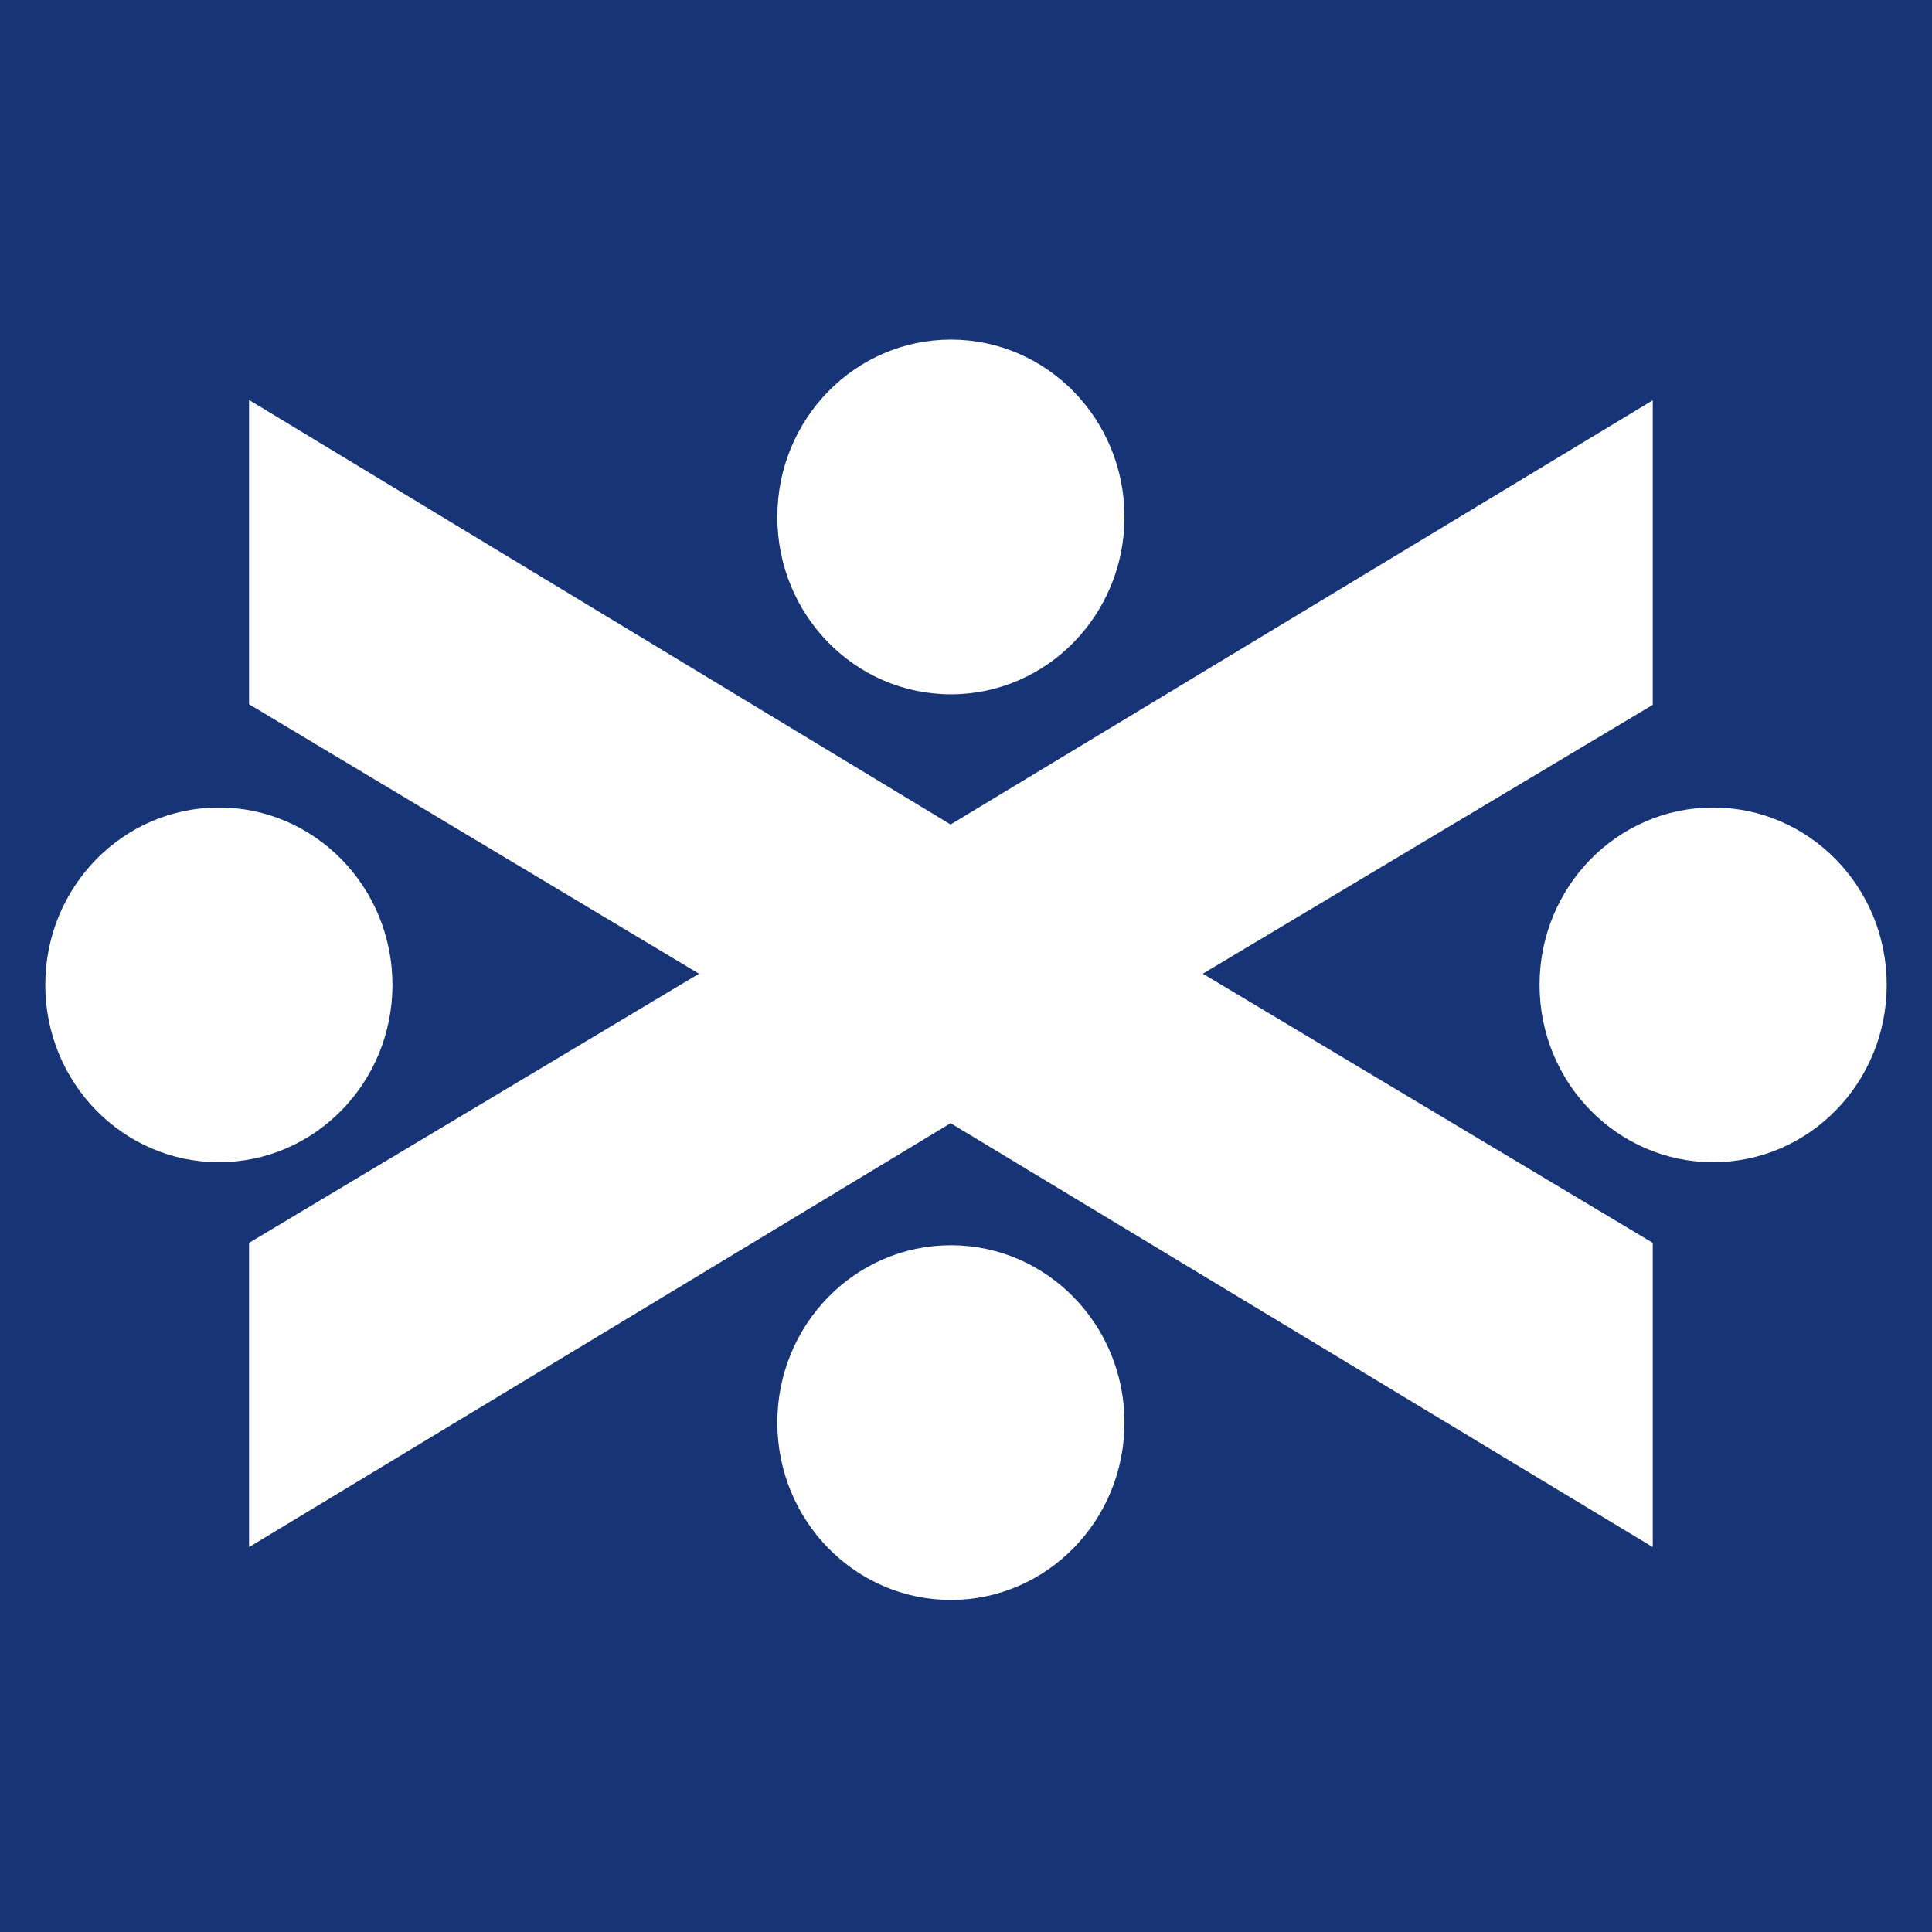 <?xml version="1.0" encoding="UTF-8"?>
<svg width="256px" height="256px" viewBox="0 0 256 256" version="1.1" xmlns="http://www.w3.org/2000/svg" xmlns:xlink="http://www.w3.org/1999/xlink">
    <rect x="0" y="0" width="256" height="256" fill="#808080" stroke="none"/>
    <title>Group 2</title>
    <defs></defs>
    <g id="Icons" stroke="none" stroke-width="1" fill="none" fill-rule="evenodd">
        <g id="Group-2" fill-rule="nonzero">
            <rect id="Rectangle-2" stroke="#173476" fill="#173476" x="0.5" y="0.5" width="255" height="255"></rect>
            <g id="Group" transform="translate(6, 45)" fill="#FFFFFF">
                <polygon id="Shape" points="119.961 64.249 213 8.039 213 48.394 153.381 84.019 213 119.684 213 160 119.961 103.829 27 160 27 119.684 86.619 84.019 27 48.316 27 8 119.961 64.249"></polygon>
                <path d="M0,85.5 C-1.70234197e-15,72.521 10.297,62 23,62 C35.703,62 46,72.521 46,85.5 C46,98.479 35.703,109 23,109 C10.297,109 6.80936788e-15,98.479 5.10702591e-15,85.5 Z" id="Shape"></path>
                <path d="M198,85.5 C198,72.521 208.297,62 221,62 C233.703,62 244,72.521 244,85.5 C244,98.479 233.703,109 221,109 C208.297,109 198,98.479 198,85.5 Z" id="Shape"></path>
                <path d="M97,23.5 C97,10.521 107.297,3.47869881e-15 120,0 C132.703,-3.47869881e-15 143,10.521 143,23.5 C143,36.479 132.703,47 120,47 C107.297,47 97,36.479 97,23.5 Z" id="Shape"></path>
                <path d="M97,143.5 C97,130.521 107.297,120 120,120 C132.703,120 143,130.521 143,143.5 C143,156.479 132.703,167 120,167 C107.297,167 97,156.479 97,143.5 Z" id="Shape"></path>
            </g>
        </g>
    </g>
</svg>